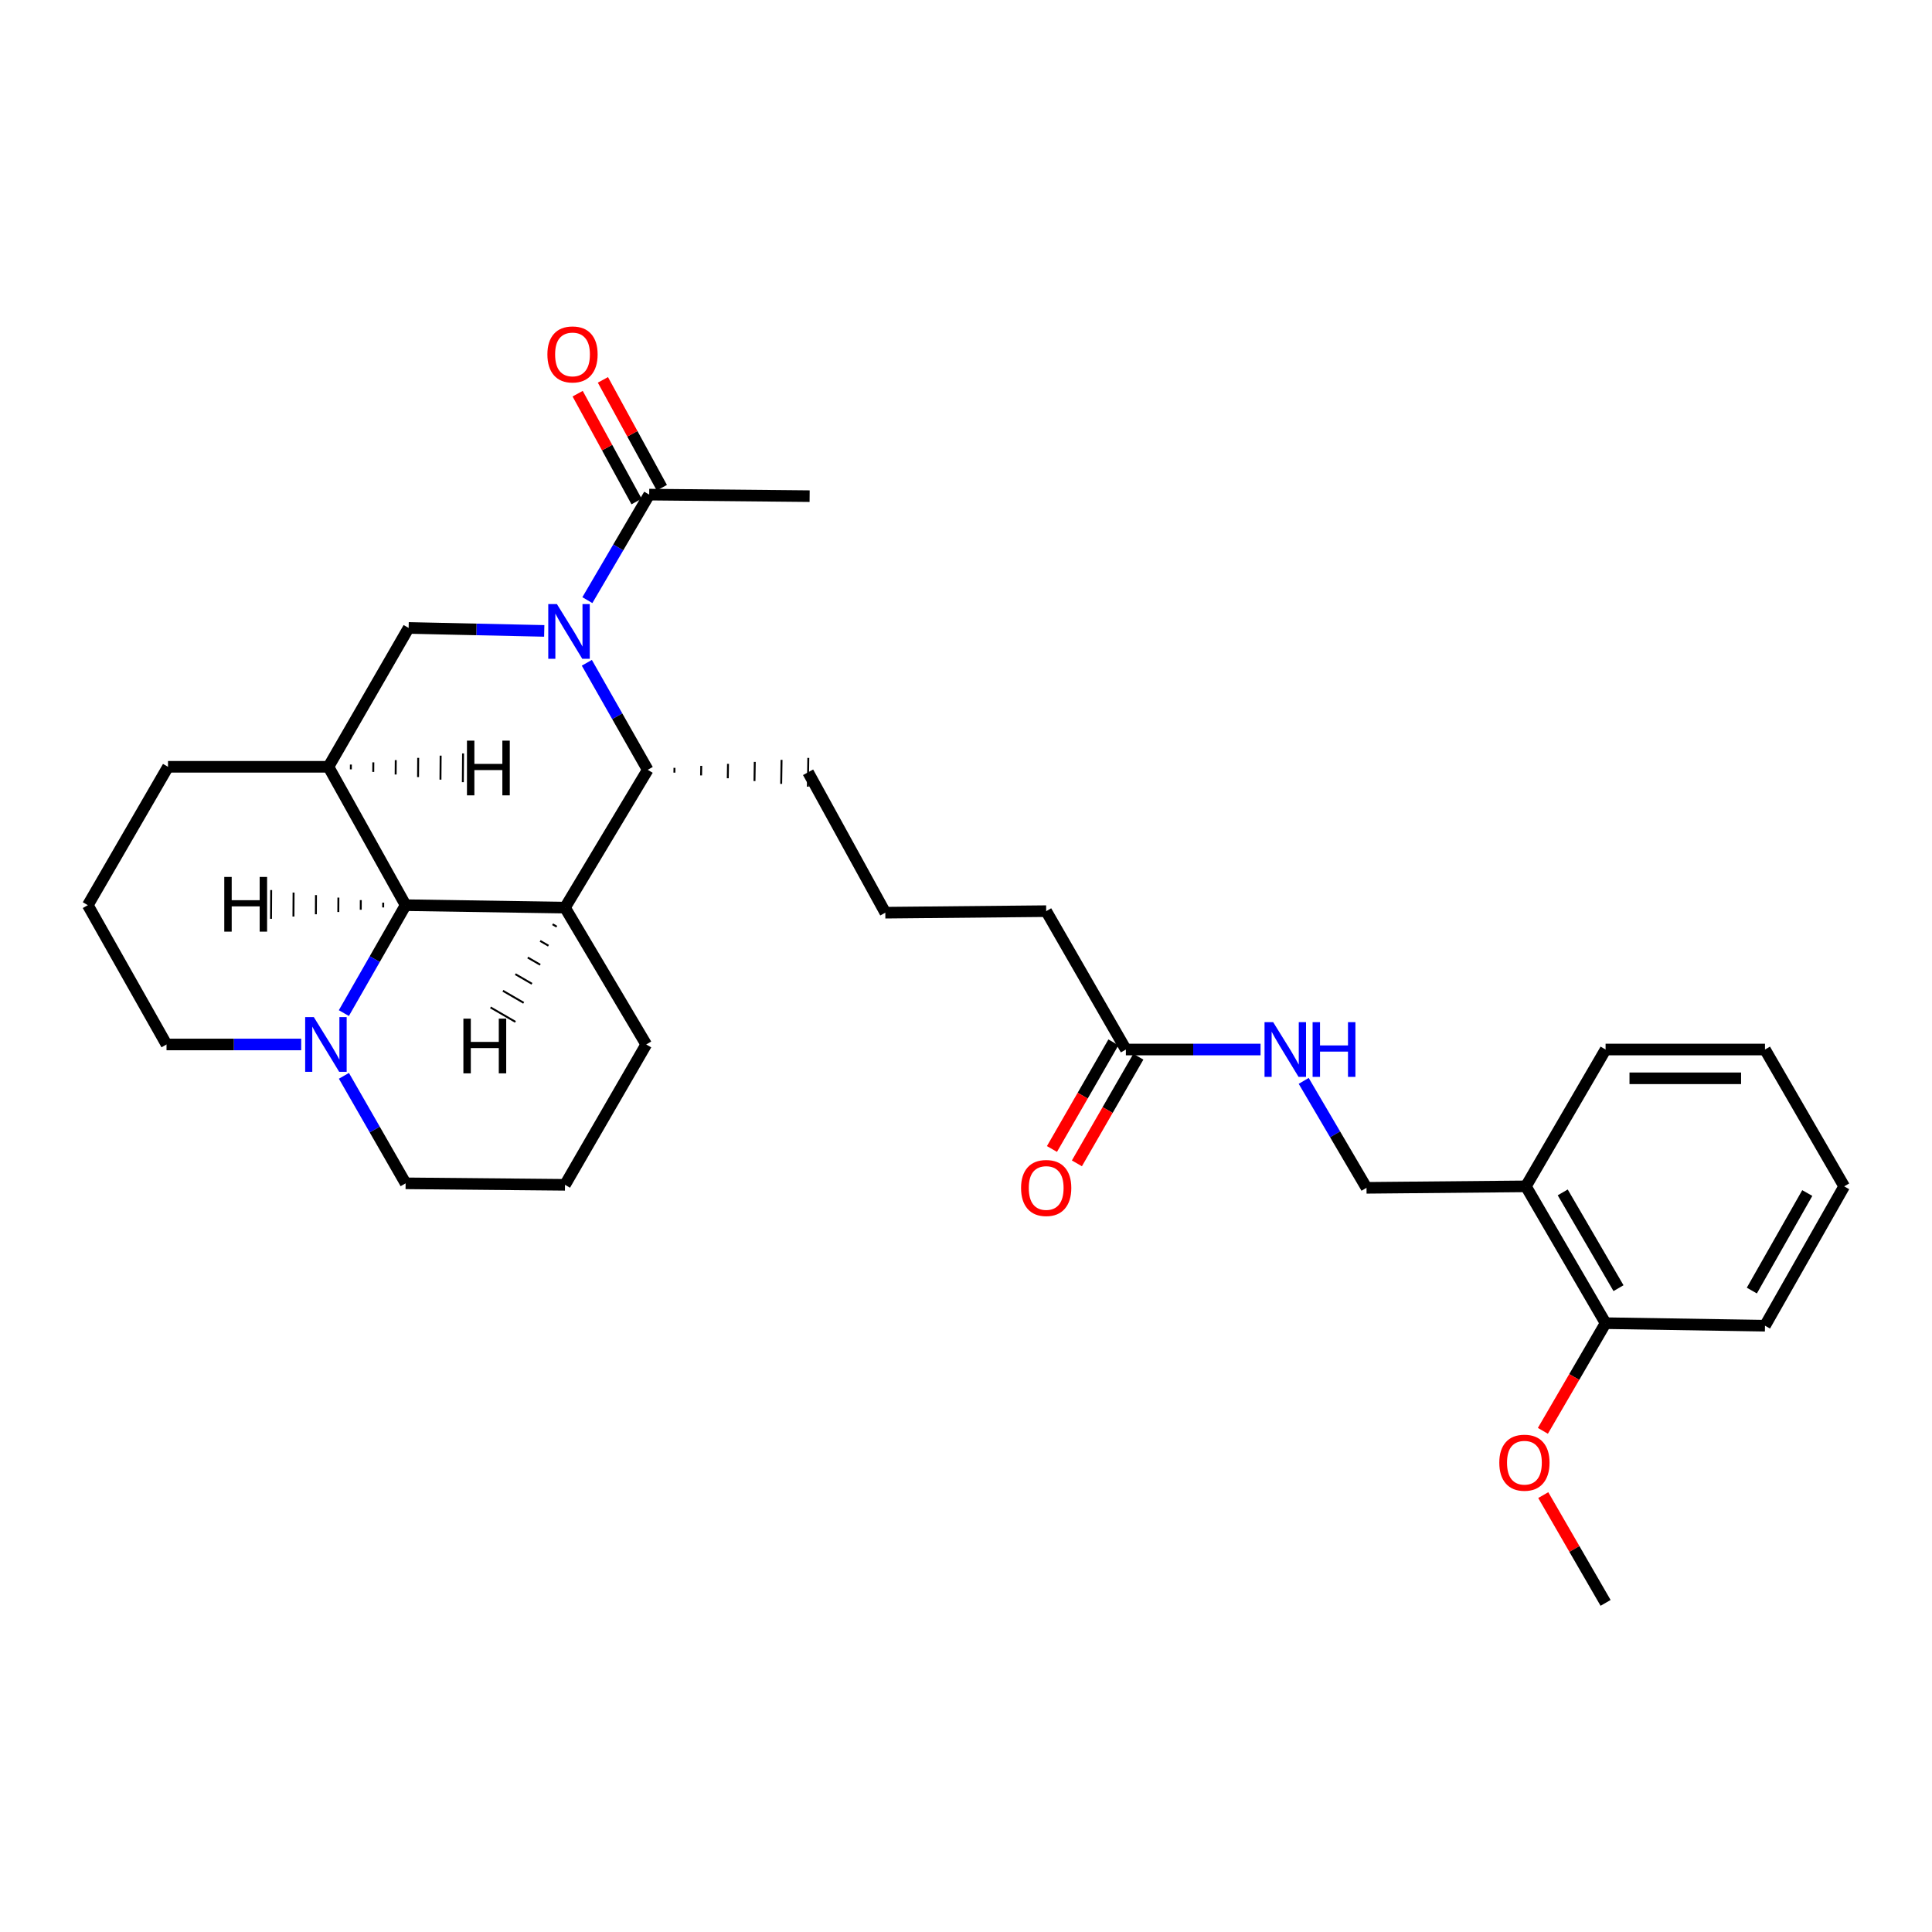<?xml version='1.0' encoding='iso-8859-1'?>
<svg version='1.1' baseProfile='full'
              xmlns='http://www.w3.org/2000/svg'
                      xmlns:rdkit='http://www.rdkit.org/xml'
                      xmlns:xlink='http://www.w3.org/1999/xlink'
                  xml:space='preserve'
width='1000px' height='1000px' viewBox='0 0 1000 1000'>
<!-- END OF HEADER -->
<rect style='opacity:1.0;fill:#FFFFFF;stroke:none' width='1000' height='1000' x='0' y='0'> </rect>
<path class='bond-1' d='M 303.744,343.058 L 319.499,370.758' style='fill:none;fill-rule:evenodd;stroke:#0000FF;stroke-width:6px;stroke-linecap:butt;stroke-linejoin:miter;stroke-opacity:1' />
<path class='bond-1' d='M 319.499,370.758 L 335.254,398.458' style='fill:none;fill-rule:evenodd;stroke:#000000;stroke-width:6px;stroke-linecap:butt;stroke-linejoin:miter;stroke-opacity:1' />
<path class='bond-4' d='M 281.703,326.557 L 246.606,325.787' style='fill:none;fill-rule:evenodd;stroke:#0000FF;stroke-width:6px;stroke-linecap:butt;stroke-linejoin:miter;stroke-opacity:1' />
<path class='bond-4' d='M 246.606,325.787 L 211.508,325.017' style='fill:none;fill-rule:evenodd;stroke:#000000;stroke-width:6px;stroke-linecap:butt;stroke-linejoin:miter;stroke-opacity:1' />
<path class='bond-5' d='M 304.019,310.626 L 320.022,283.319' style='fill:none;fill-rule:evenodd;stroke:#0000FF;stroke-width:6px;stroke-linecap:butt;stroke-linejoin:miter;stroke-opacity:1' />
<path class='bond-5' d='M 320.022,283.319 L 336.024,256.013' style='fill:none;fill-rule:evenodd;stroke:#000000;stroke-width:6px;stroke-linecap:butt;stroke-linejoin:miter;stroke-opacity:1' />
<path class='bond-0' d='M 292.441,469.789 L 335.254,398.458' style='fill:none;fill-rule:evenodd;stroke:#000000;stroke-width:6px;stroke-linecap:butt;stroke-linejoin:miter;stroke-opacity:1' />
<path class='bond-14' d='M 292.441,469.789 L 334.484,540.614' style='fill:none;fill-rule:evenodd;stroke:#000000;stroke-width:6px;stroke-linecap:butt;stroke-linejoin:miter;stroke-opacity:1' />
<path class='bond-30' d='M 292.441,469.789 L 209.944,468.514' style='fill:none;fill-rule:evenodd;stroke:#000000;stroke-width:6px;stroke-linecap:butt;stroke-linejoin:miter;stroke-opacity:1' />
<path class='bond-34' d='M 286.016,478.398 L 288.165,479.643' style='fill:none;fill-rule:evenodd;stroke:#000000;stroke-width:1.0px;stroke-linecap:butt;stroke-linejoin:miter;stroke-opacity:1' />
<path class='bond-34' d='M 279.592,487.006 L 283.889,489.497' style='fill:none;fill-rule:evenodd;stroke:#000000;stroke-width:1.0px;stroke-linecap:butt;stroke-linejoin:miter;stroke-opacity:1' />
<path class='bond-34' d='M 273.167,495.615 L 279.613,499.351' style='fill:none;fill-rule:evenodd;stroke:#000000;stroke-width:1.0px;stroke-linecap:butt;stroke-linejoin:miter;stroke-opacity:1' />
<path class='bond-34' d='M 266.742,504.224 L 275.336,509.206' style='fill:none;fill-rule:evenodd;stroke:#000000;stroke-width:1.0px;stroke-linecap:butt;stroke-linejoin:miter;stroke-opacity:1' />
<path class='bond-34' d='M 260.317,512.833 L 271.06,519.06' style='fill:none;fill-rule:evenodd;stroke:#000000;stroke-width:1.0px;stroke-linecap:butt;stroke-linejoin:miter;stroke-opacity:1' />
<path class='bond-34' d='M 253.893,521.442 L 266.784,528.914' style='fill:none;fill-rule:evenodd;stroke:#000000;stroke-width:1.0px;stroke-linecap:butt;stroke-linejoin:miter;stroke-opacity:1' />
<path class='bond-16' d='M 349.07,399.912 L 349.108,397.429' style='fill:none;fill-rule:evenodd;stroke:#000000;stroke-width:1.0px;stroke-linecap:butt;stroke-linejoin:miter;stroke-opacity:1' />
<path class='bond-16' d='M 362.886,401.366 L 362.962,396.4' style='fill:none;fill-rule:evenodd;stroke:#000000;stroke-width:1.0px;stroke-linecap:butt;stroke-linejoin:miter;stroke-opacity:1' />
<path class='bond-16' d='M 376.702,402.82 L 376.816,395.371' style='fill:none;fill-rule:evenodd;stroke:#000000;stroke-width:1.0px;stroke-linecap:butt;stroke-linejoin:miter;stroke-opacity:1' />
<path class='bond-16' d='M 390.518,404.274 L 390.671,394.342' style='fill:none;fill-rule:evenodd;stroke:#000000;stroke-width:1.0px;stroke-linecap:butt;stroke-linejoin:miter;stroke-opacity:1' />
<path class='bond-16' d='M 404.334,405.728 L 404.525,393.313' style='fill:none;fill-rule:evenodd;stroke:#000000;stroke-width:1.0px;stroke-linecap:butt;stroke-linejoin:miter;stroke-opacity:1' />
<path class='bond-16' d='M 418.15,407.182 L 418.379,392.284' style='fill:none;fill-rule:evenodd;stroke:#000000;stroke-width:1.0px;stroke-linecap:butt;stroke-linejoin:miter;stroke-opacity:1' />
<path class='bond-2' d='M 209.944,468.514 L 170.003,396.894' style='fill:none;fill-rule:evenodd;stroke:#000000;stroke-width:6px;stroke-linecap:butt;stroke-linejoin:miter;stroke-opacity:1' />
<path class='bond-6' d='M 209.944,468.514 L 193.964,496.445' style='fill:none;fill-rule:evenodd;stroke:#000000;stroke-width:6px;stroke-linecap:butt;stroke-linejoin:miter;stroke-opacity:1' />
<path class='bond-6' d='M 193.964,496.445 L 177.984,524.377' style='fill:none;fill-rule:evenodd;stroke:#0000FF;stroke-width:6px;stroke-linecap:butt;stroke-linejoin:miter;stroke-opacity:1' />
<path class='bond-35' d='M 198.346,467.209 L 198.332,469.692' style='fill:none;fill-rule:evenodd;stroke:#000000;stroke-width:1.0px;stroke-linecap:butt;stroke-linejoin:miter;stroke-opacity:1' />
<path class='bond-35' d='M 186.748,465.903 L 186.721,470.87' style='fill:none;fill-rule:evenodd;stroke:#000000;stroke-width:1.0px;stroke-linecap:butt;stroke-linejoin:miter;stroke-opacity:1' />
<path class='bond-35' d='M 175.15,464.598 L 175.11,472.048' style='fill:none;fill-rule:evenodd;stroke:#000000;stroke-width:1.0px;stroke-linecap:butt;stroke-linejoin:miter;stroke-opacity:1' />
<path class='bond-35' d='M 163.552,463.293 L 163.498,473.227' style='fill:none;fill-rule:evenodd;stroke:#000000;stroke-width:1.0px;stroke-linecap:butt;stroke-linejoin:miter;stroke-opacity:1' />
<path class='bond-35' d='M 151.955,461.988 L 151.887,474.405' style='fill:none;fill-rule:evenodd;stroke:#000000;stroke-width:1.0px;stroke-linecap:butt;stroke-linejoin:miter;stroke-opacity:1' />
<path class='bond-35' d='M 140.357,460.683 L 140.275,475.583' style='fill:none;fill-rule:evenodd;stroke:#000000;stroke-width:1.0px;stroke-linecap:butt;stroke-linejoin:miter;stroke-opacity:1' />
<path class='bond-3' d='M 170.003,396.894 L 211.508,325.017' style='fill:none;fill-rule:evenodd;stroke:#000000;stroke-width:6px;stroke-linecap:butt;stroke-linejoin:miter;stroke-opacity:1' />
<path class='bond-15' d='M 170.003,396.894 L 86.96,396.894' style='fill:none;fill-rule:evenodd;stroke:#000000;stroke-width:6px;stroke-linecap:butt;stroke-linejoin:miter;stroke-opacity:1' />
<path class='bond-36' d='M 181.598,398.222 L 181.617,395.739' style='fill:none;fill-rule:evenodd;stroke:#000000;stroke-width:1.0px;stroke-linecap:butt;stroke-linejoin:miter;stroke-opacity:1' />
<path class='bond-36' d='M 193.194,399.551 L 193.231,394.584' style='fill:none;fill-rule:evenodd;stroke:#000000;stroke-width:1.0px;stroke-linecap:butt;stroke-linejoin:miter;stroke-opacity:1' />
<path class='bond-36' d='M 204.789,400.879 L 204.844,393.429' style='fill:none;fill-rule:evenodd;stroke:#000000;stroke-width:1.0px;stroke-linecap:butt;stroke-linejoin:miter;stroke-opacity:1' />
<path class='bond-36' d='M 216.384,402.207 L 216.458,392.274' style='fill:none;fill-rule:evenodd;stroke:#000000;stroke-width:1.0px;stroke-linecap:butt;stroke-linejoin:miter;stroke-opacity:1' />
<path class='bond-36' d='M 227.979,403.536 L 228.072,391.119' style='fill:none;fill-rule:evenodd;stroke:#000000;stroke-width:1.0px;stroke-linecap:butt;stroke-linejoin:miter;stroke-opacity:1' />
<path class='bond-36' d='M 239.574,404.864 L 239.686,389.965' style='fill:none;fill-rule:evenodd;stroke:#000000;stroke-width:1.0px;stroke-linecap:butt;stroke-linejoin:miter;stroke-opacity:1' />
<path class='bond-11' d='M 342.562,252.441 L 327.313,224.532' style='fill:none;fill-rule:evenodd;stroke:#000000;stroke-width:6px;stroke-linecap:butt;stroke-linejoin:miter;stroke-opacity:1' />
<path class='bond-11' d='M 327.313,224.532 L 312.065,196.624' style='fill:none;fill-rule:evenodd;stroke:#FF0000;stroke-width:6px;stroke-linecap:butt;stroke-linejoin:miter;stroke-opacity:1' />
<path class='bond-11' d='M 329.486,259.585 L 314.238,231.677' style='fill:none;fill-rule:evenodd;stroke:#000000;stroke-width:6px;stroke-linecap:butt;stroke-linejoin:miter;stroke-opacity:1' />
<path class='bond-11' d='M 314.238,231.677 L 298.989,203.768' style='fill:none;fill-rule:evenodd;stroke:#FF0000;stroke-width:6px;stroke-linecap:butt;stroke-linejoin:miter;stroke-opacity:1' />
<path class='bond-20' d='M 336.024,256.013 L 419.059,256.808' style='fill:none;fill-rule:evenodd;stroke:#000000;stroke-width:6px;stroke-linecap:butt;stroke-linejoin:miter;stroke-opacity:1' />
<path class='bond-17' d='M 178.01,556.846 L 193.977,584.668' style='fill:none;fill-rule:evenodd;stroke:#0000FF;stroke-width:6px;stroke-linecap:butt;stroke-linejoin:miter;stroke-opacity:1' />
<path class='bond-17' d='M 193.977,584.668 L 209.944,612.491' style='fill:none;fill-rule:evenodd;stroke:#000000;stroke-width:6px;stroke-linecap:butt;stroke-linejoin:miter;stroke-opacity:1' />
<path class='bond-32' d='M 155.893,540.614 L 121.041,540.614' style='fill:none;fill-rule:evenodd;stroke:#0000FF;stroke-width:6px;stroke-linecap:butt;stroke-linejoin:miter;stroke-opacity:1' />
<path class='bond-32' d='M 121.041,540.614 L 86.19,540.614' style='fill:none;fill-rule:evenodd;stroke:#000000;stroke-width:6px;stroke-linecap:butt;stroke-linejoin:miter;stroke-opacity:1' />
<path class='bond-7' d='M 789.8,614.055 L 707.302,614.817' style='fill:none;fill-rule:evenodd;stroke:#000000;stroke-width:6px;stroke-linecap:butt;stroke-linejoin:miter;stroke-opacity:1' />
<path class='bond-12' d='M 789.8,614.055 L 831.048,684.872' style='fill:none;fill-rule:evenodd;stroke:#000000;stroke-width:6px;stroke-linecap:butt;stroke-linejoin:miter;stroke-opacity:1' />
<path class='bond-12' d='M 808.862,617.178 L 837.736,666.75' style='fill:none;fill-rule:evenodd;stroke:#000000;stroke-width:6px;stroke-linecap:butt;stroke-linejoin:miter;stroke-opacity:1' />
<path class='bond-25' d='M 789.8,614.055 L 831.048,543.23' style='fill:none;fill-rule:evenodd;stroke:#000000;stroke-width:6px;stroke-linecap:butt;stroke-linejoin:miter;stroke-opacity:1' />
<path class='bond-8' d='M 582.754,543.23 L 541.505,471.61' style='fill:none;fill-rule:evenodd;stroke:#000000;stroke-width:6px;stroke-linecap:butt;stroke-linejoin:miter;stroke-opacity:1' />
<path class='bond-9' d='M 582.754,543.23 L 617.605,543.23' style='fill:none;fill-rule:evenodd;stroke:#000000;stroke-width:6px;stroke-linecap:butt;stroke-linejoin:miter;stroke-opacity:1' />
<path class='bond-9' d='M 617.605,543.23 L 652.457,543.23' style='fill:none;fill-rule:evenodd;stroke:#0000FF;stroke-width:6px;stroke-linecap:butt;stroke-linejoin:miter;stroke-opacity:1' />
<path class='bond-13' d='M 576.299,539.51 L 560.395,567.111' style='fill:none;fill-rule:evenodd;stroke:#000000;stroke-width:6px;stroke-linecap:butt;stroke-linejoin:miter;stroke-opacity:1' />
<path class='bond-13' d='M 560.395,567.111 L 544.491,594.712' style='fill:none;fill-rule:evenodd;stroke:#FF0000;stroke-width:6px;stroke-linecap:butt;stroke-linejoin:miter;stroke-opacity:1' />
<path class='bond-13' d='M 589.209,546.949 L 573.305,574.55' style='fill:none;fill-rule:evenodd;stroke:#000000;stroke-width:6px;stroke-linecap:butt;stroke-linejoin:miter;stroke-opacity:1' />
<path class='bond-13' d='M 573.305,574.55 L 557.402,602.151' style='fill:none;fill-rule:evenodd;stroke:#FF0000;stroke-width:6px;stroke-linecap:butt;stroke-linejoin:miter;stroke-opacity:1' />
<path class='bond-10' d='M 674.794,559.465 L 691.048,587.141' style='fill:none;fill-rule:evenodd;stroke:#0000FF;stroke-width:6px;stroke-linecap:butt;stroke-linejoin:miter;stroke-opacity:1' />
<path class='bond-10' d='M 691.048,587.141 L 707.302,614.817' style='fill:none;fill-rule:evenodd;stroke:#000000;stroke-width:6px;stroke-linecap:butt;stroke-linejoin:miter;stroke-opacity:1' />
<path class='bond-19' d='M 831.048,684.872 L 814.821,712.735' style='fill:none;fill-rule:evenodd;stroke:#000000;stroke-width:6px;stroke-linecap:butt;stroke-linejoin:miter;stroke-opacity:1' />
<path class='bond-19' d='M 814.821,712.735 L 798.593,740.598' style='fill:none;fill-rule:evenodd;stroke:#FF0000;stroke-width:6px;stroke-linecap:butt;stroke-linejoin:miter;stroke-opacity:1' />
<path class='bond-26' d='M 831.048,684.872 L 913.554,686.18' style='fill:none;fill-rule:evenodd;stroke:#000000;stroke-width:6px;stroke-linecap:butt;stroke-linejoin:miter;stroke-opacity:1' />
<path class='bond-23' d='M 334.484,540.614 L 292.441,613.26' style='fill:none;fill-rule:evenodd;stroke:#000000;stroke-width:6px;stroke-linecap:butt;stroke-linejoin:miter;stroke-opacity:1' />
<path class='bond-24' d='M 86.96,396.894 L 45.455,468.514' style='fill:none;fill-rule:evenodd;stroke:#000000;stroke-width:6px;stroke-linecap:butt;stroke-linejoin:miter;stroke-opacity:1' />
<path class='bond-21' d='M 418.264,399.733 L 458.238,472.404' style='fill:none;fill-rule:evenodd;stroke:#000000;stroke-width:6px;stroke-linecap:butt;stroke-linejoin:miter;stroke-opacity:1' />
<path class='bond-31' d='M 209.944,612.491 L 292.441,613.26' style='fill:none;fill-rule:evenodd;stroke:#000000;stroke-width:6px;stroke-linecap:butt;stroke-linejoin:miter;stroke-opacity:1' />
<path class='bond-18' d='M 86.19,540.614 L 45.455,468.514' style='fill:none;fill-rule:evenodd;stroke:#000000;stroke-width:6px;stroke-linecap:butt;stroke-linejoin:miter;stroke-opacity:1' />
<path class='bond-27' d='M 798.787,773.863 L 814.917,801.758' style='fill:none;fill-rule:evenodd;stroke:#FF0000;stroke-width:6px;stroke-linecap:butt;stroke-linejoin:miter;stroke-opacity:1' />
<path class='bond-27' d='M 814.917,801.758 L 831.048,829.652' style='fill:none;fill-rule:evenodd;stroke:#000000;stroke-width:6px;stroke-linecap:butt;stroke-linejoin:miter;stroke-opacity:1' />
<path class='bond-22' d='M 458.238,472.404 L 541.505,471.61' style='fill:none;fill-rule:evenodd;stroke:#000000;stroke-width:6px;stroke-linecap:butt;stroke-linejoin:miter;stroke-opacity:1' />
<path class='bond-28' d='M 831.048,543.23 L 913.554,543.23' style='fill:none;fill-rule:evenodd;stroke:#000000;stroke-width:6px;stroke-linecap:butt;stroke-linejoin:miter;stroke-opacity:1' />
<path class='bond-28' d='M 843.424,558.13 L 901.178,558.13' style='fill:none;fill-rule:evenodd;stroke:#000000;stroke-width:6px;stroke-linecap:butt;stroke-linejoin:miter;stroke-opacity:1' />
<path class='bond-33' d='M 913.554,686.18 L 954.545,614.055' style='fill:none;fill-rule:evenodd;stroke:#000000;stroke-width:6px;stroke-linecap:butt;stroke-linejoin:miter;stroke-opacity:1' />
<path class='bond-33' d='M 906.748,667.999 L 935.443,617.511' style='fill:none;fill-rule:evenodd;stroke:#000000;stroke-width:6px;stroke-linecap:butt;stroke-linejoin:miter;stroke-opacity:1' />
<path class='bond-29' d='M 913.554,543.23 L 954.545,614.055' style='fill:none;fill-rule:evenodd;stroke:#000000;stroke-width:6px;stroke-linecap:butt;stroke-linejoin:miter;stroke-opacity:1' />
<path  class='atom-0' d='M 288.259 312.678
L 297.539 327.678
Q 298.459 329.158, 299.939 331.838
Q 301.419 334.518, 301.499 334.678
L 301.499 312.678
L 305.259 312.678
L 305.259 340.998
L 301.379 340.998
L 291.419 324.598
Q 290.259 322.678, 289.019 320.478
Q 287.819 318.278, 287.459 317.598
L 287.459 340.998
L 283.779 340.998
L 283.779 312.678
L 288.259 312.678
' fill='#0000FF'/>
<path  class='atom-7' d='M 162.435 526.454
L 171.715 541.454
Q 172.635 542.934, 174.115 545.614
Q 175.595 548.294, 175.675 548.454
L 175.675 526.454
L 179.435 526.454
L 179.435 554.774
L 175.555 554.774
L 165.595 538.374
Q 164.435 536.454, 163.195 534.254
Q 161.995 532.054, 161.635 531.374
L 161.635 554.774
L 157.955 554.774
L 157.955 526.454
L 162.435 526.454
' fill='#0000FF'/>
<path  class='atom-10' d='M 658.999 529.07
L 668.279 544.07
Q 669.199 545.55, 670.679 548.23
Q 672.159 550.91, 672.239 551.07
L 672.239 529.07
L 675.999 529.07
L 675.999 557.39
L 672.119 557.39
L 662.159 540.99
Q 660.999 539.07, 659.759 536.87
Q 658.559 534.67, 658.199 533.99
L 658.199 557.39
L 654.519 557.39
L 654.519 529.07
L 658.999 529.07
' fill='#0000FF'/>
<path  class='atom-10' d='M 679.399 529.07
L 683.239 529.07
L 683.239 541.11
L 697.719 541.11
L 697.719 529.07
L 701.559 529.07
L 701.559 557.39
L 697.719 557.39
L 697.719 544.31
L 683.239 544.31
L 683.239 557.39
L 679.399 557.39
L 679.399 529.07
' fill='#0000FF'/>
<path  class='atom-12' d='M 283.332 183.446
Q 283.332 176.646, 286.692 172.846
Q 290.052 169.046, 296.332 169.046
Q 302.612 169.046, 305.972 172.846
Q 309.332 176.646, 309.332 183.446
Q 309.332 190.326, 305.932 194.246
Q 302.532 198.126, 296.332 198.126
Q 290.092 198.126, 286.692 194.246
Q 283.332 190.366, 283.332 183.446
M 296.332 194.926
Q 300.652 194.926, 302.972 192.046
Q 305.332 189.126, 305.332 183.446
Q 305.332 177.886, 302.972 175.086
Q 300.652 172.246, 296.332 172.246
Q 292.012 172.246, 289.652 175.046
Q 287.332 177.846, 287.332 183.446
Q 287.332 189.166, 289.652 192.046
Q 292.012 194.926, 296.332 194.926
' fill='#FF0000'/>
<path  class='atom-14' d='M 528.505 614.897
Q 528.505 608.097, 531.865 604.297
Q 535.225 600.497, 541.505 600.497
Q 547.785 600.497, 551.145 604.297
Q 554.505 608.097, 554.505 614.897
Q 554.505 621.777, 551.105 625.697
Q 547.705 629.577, 541.505 629.577
Q 535.265 629.577, 531.865 625.697
Q 528.505 621.817, 528.505 614.897
M 541.505 626.377
Q 545.825 626.377, 548.145 623.497
Q 550.505 620.577, 550.505 614.897
Q 550.505 609.337, 548.145 606.537
Q 545.825 603.697, 541.505 603.697
Q 537.185 603.697, 534.825 606.497
Q 532.505 609.297, 532.505 614.897
Q 532.505 620.617, 534.825 623.497
Q 537.185 626.377, 541.505 626.377
' fill='#FF0000'/>
<path  class='atom-20' d='M 776.038 757.085
Q 776.038 750.285, 779.398 746.485
Q 782.758 742.685, 789.038 742.685
Q 795.318 742.685, 798.678 746.485
Q 802.038 750.285, 802.038 757.085
Q 802.038 763.965, 798.638 767.885
Q 795.238 771.765, 789.038 771.765
Q 782.798 771.765, 779.398 767.885
Q 776.038 764.005, 776.038 757.085
M 789.038 768.565
Q 793.358 768.565, 795.678 765.685
Q 798.038 762.765, 798.038 757.085
Q 798.038 751.525, 795.678 748.725
Q 793.358 745.885, 789.038 745.885
Q 784.718 745.885, 782.358 748.685
Q 780.038 751.485, 780.038 757.085
Q 780.038 762.805, 782.358 765.685
Q 784.718 768.565, 789.038 768.565
' fill='#FF0000'/>
<path  class='atom-31' d='M 239.852 527.248
L 243.692 527.248
L 243.692 539.288
L 258.172 539.288
L 258.172 527.248
L 262.012 527.248
L 262.012 555.568
L 258.172 555.568
L 258.172 542.488
L 243.692 542.488
L 243.692 555.568
L 239.852 555.568
L 239.852 527.248
' fill='#000000'/>
<path  class='atom-32' d='M 116.087 453.901
L 119.927 453.901
L 119.927 465.941
L 134.407 465.941
L 134.407 453.901
L 138.247 453.901
L 138.247 482.221
L 134.407 482.221
L 134.407 469.141
L 119.927 469.141
L 119.927 482.221
L 116.087 482.221
L 116.087 453.901
' fill='#000000'/>
<path  class='atom-33' d='M 241.699 383.353
L 245.539 383.353
L 245.539 395.393
L 260.019 395.393
L 260.019 383.353
L 263.859 383.353
L 263.859 411.673
L 260.019 411.673
L 260.019 398.593
L 245.539 398.593
L 245.539 411.673
L 241.699 411.673
L 241.699 383.353
' fill='#000000'/>
</svg>
